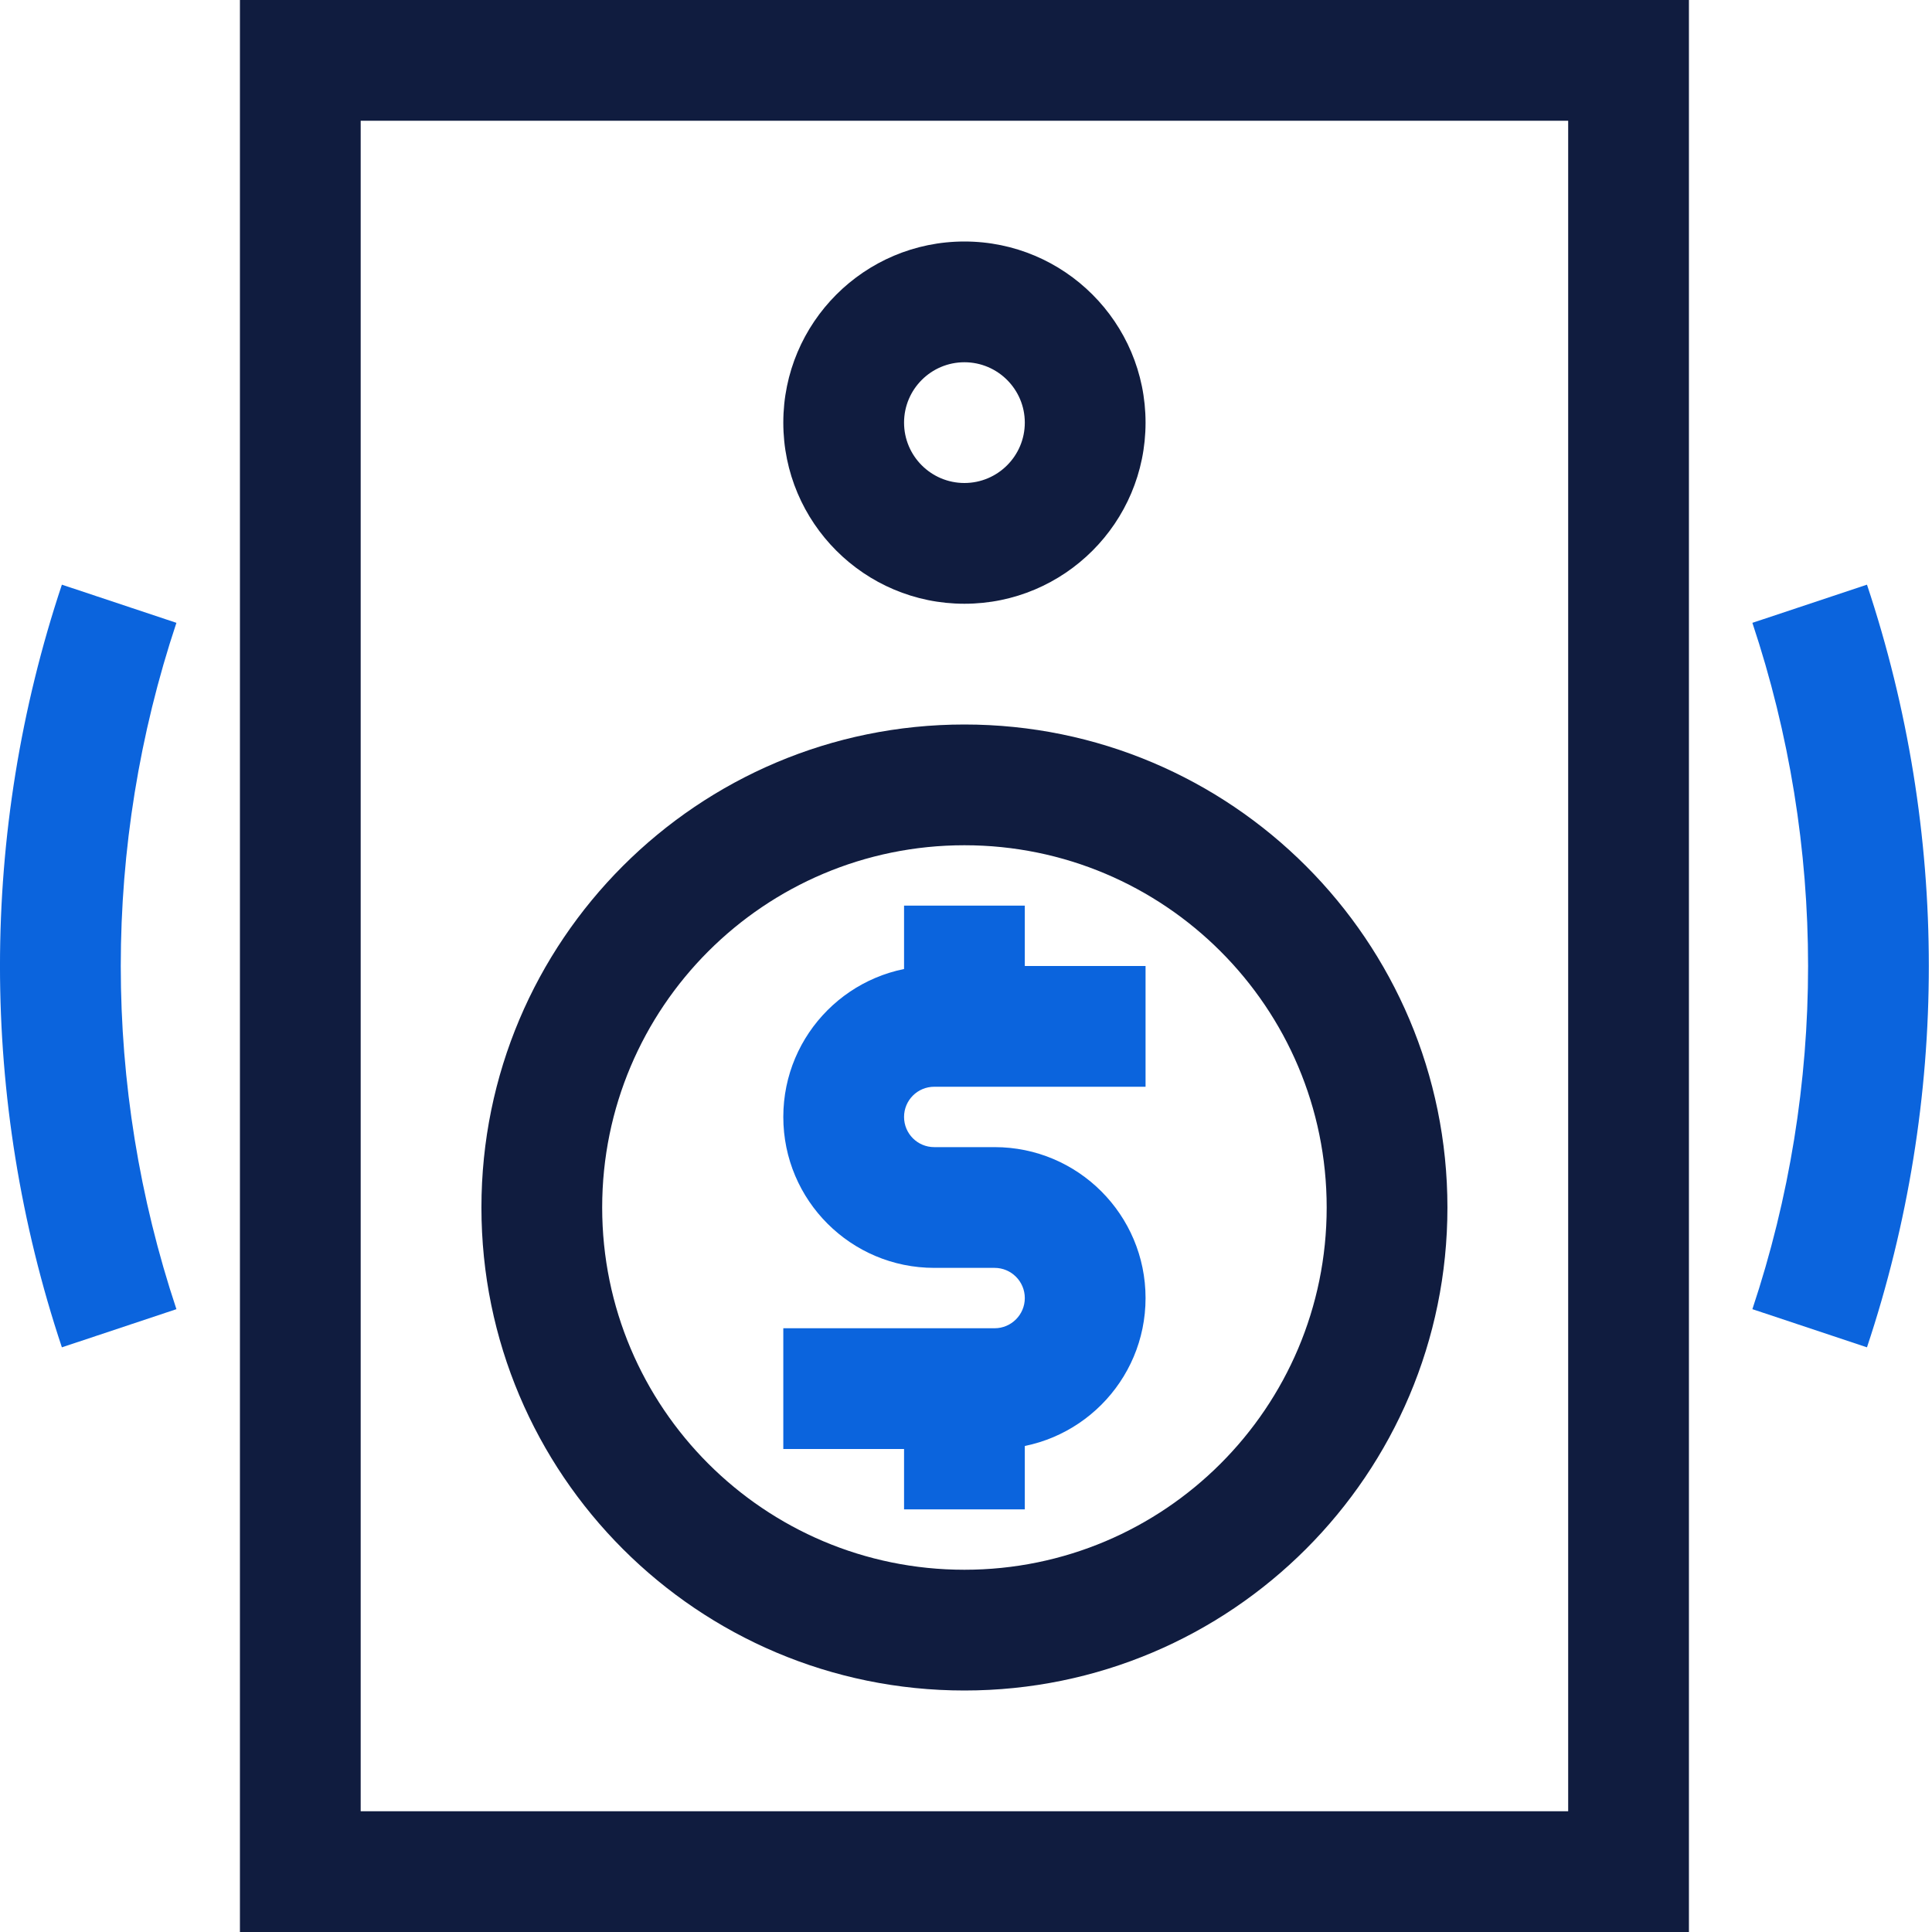 <svg width="32" height="32" viewBox="0 0 32 32" fill="none" xmlns="http://www.w3.org/2000/svg">
<g clip-path="url(#clip0_4368_178)">
<path fill-rule="evenodd" clip-rule="evenodd" d="M27.974 32H3.974V0H27.974V32ZM5.974 2V30H25.974V2H5.974Z" fill="#101C3F"/>
<path fill-rule="evenodd" clip-rule="evenodd" d="M15.974 10C17.63 10 18.974 8.656 18.974 7C18.974 5.344 17.63 4 15.974 4C14.317 4 12.974 5.344 12.974 7C12.974 8.656 14.317 10 15.974 10ZM15.974 6C16.525 6 16.974 6.448 16.974 7C16.974 7.552 16.525 8 15.974 8C15.422 8 14.974 7.552 14.974 7C14.974 6.448 15.422 6 15.974 6Z" fill="#101C3F"/>
<path fill-rule="evenodd" clip-rule="evenodd" d="M15.974 28C20.392 28 23.974 24.418 23.974 20C23.974 15.582 20.392 12 15.974 12C11.555 12 7.974 15.582 7.974 20C7.974 24.418 11.555 28 15.974 28ZM15.974 14C19.287 14 21.974 16.686 21.974 20C21.974 23.314 19.287 26 15.974 26C12.66 26 9.974 23.314 9.974 20C9.974 16.686 12.66 14 15.974 14Z" fill="#101C3F"/>
<path d="M29.025 10.316C30.255 14.006 30.255 17.994 29.025 21.684L30.923 22.316C32.289 18.216 32.289 13.784 30.923 9.684L29.025 10.316Z" fill="#0B64DD"/>
<path d="M1.025 9.684C-0.342 13.784 -0.342 18.216 1.025 22.316L2.922 21.684C1.693 17.994 1.693 14.006 2.922 10.316L1.025 9.684Z" fill="#0B64DD"/>
<path d="M18.974 16H15.474C14.093 16 12.974 17.119 12.974 18.5C12.974 19.881 14.093 21 15.474 21H16.474C16.749 21 16.974 21.224 16.974 21.5C16.974 21.776 16.749 22 16.474 22H12.974V24H16.474C17.854 24 18.974 22.88 18.974 21.5C18.974 20.12 17.854 19 16.474 19H15.474C15.197 19 14.974 18.776 14.974 18.5C14.974 18.224 15.197 18 15.474 18H18.974V16Z" fill="#0B64DD"/>
<path d="M16.974 17V15H14.974V17H16.974Z" fill="#0B64DD"/>
<path d="M16.974 25V23H14.974V25H16.974Z" fill="#0B64DD"/>
</g>
<defs>
<clipPath id="clip0_4368_178">
<rect width="32" height="32" fill="white"/>
</clipPath>
</defs>
</svg>
